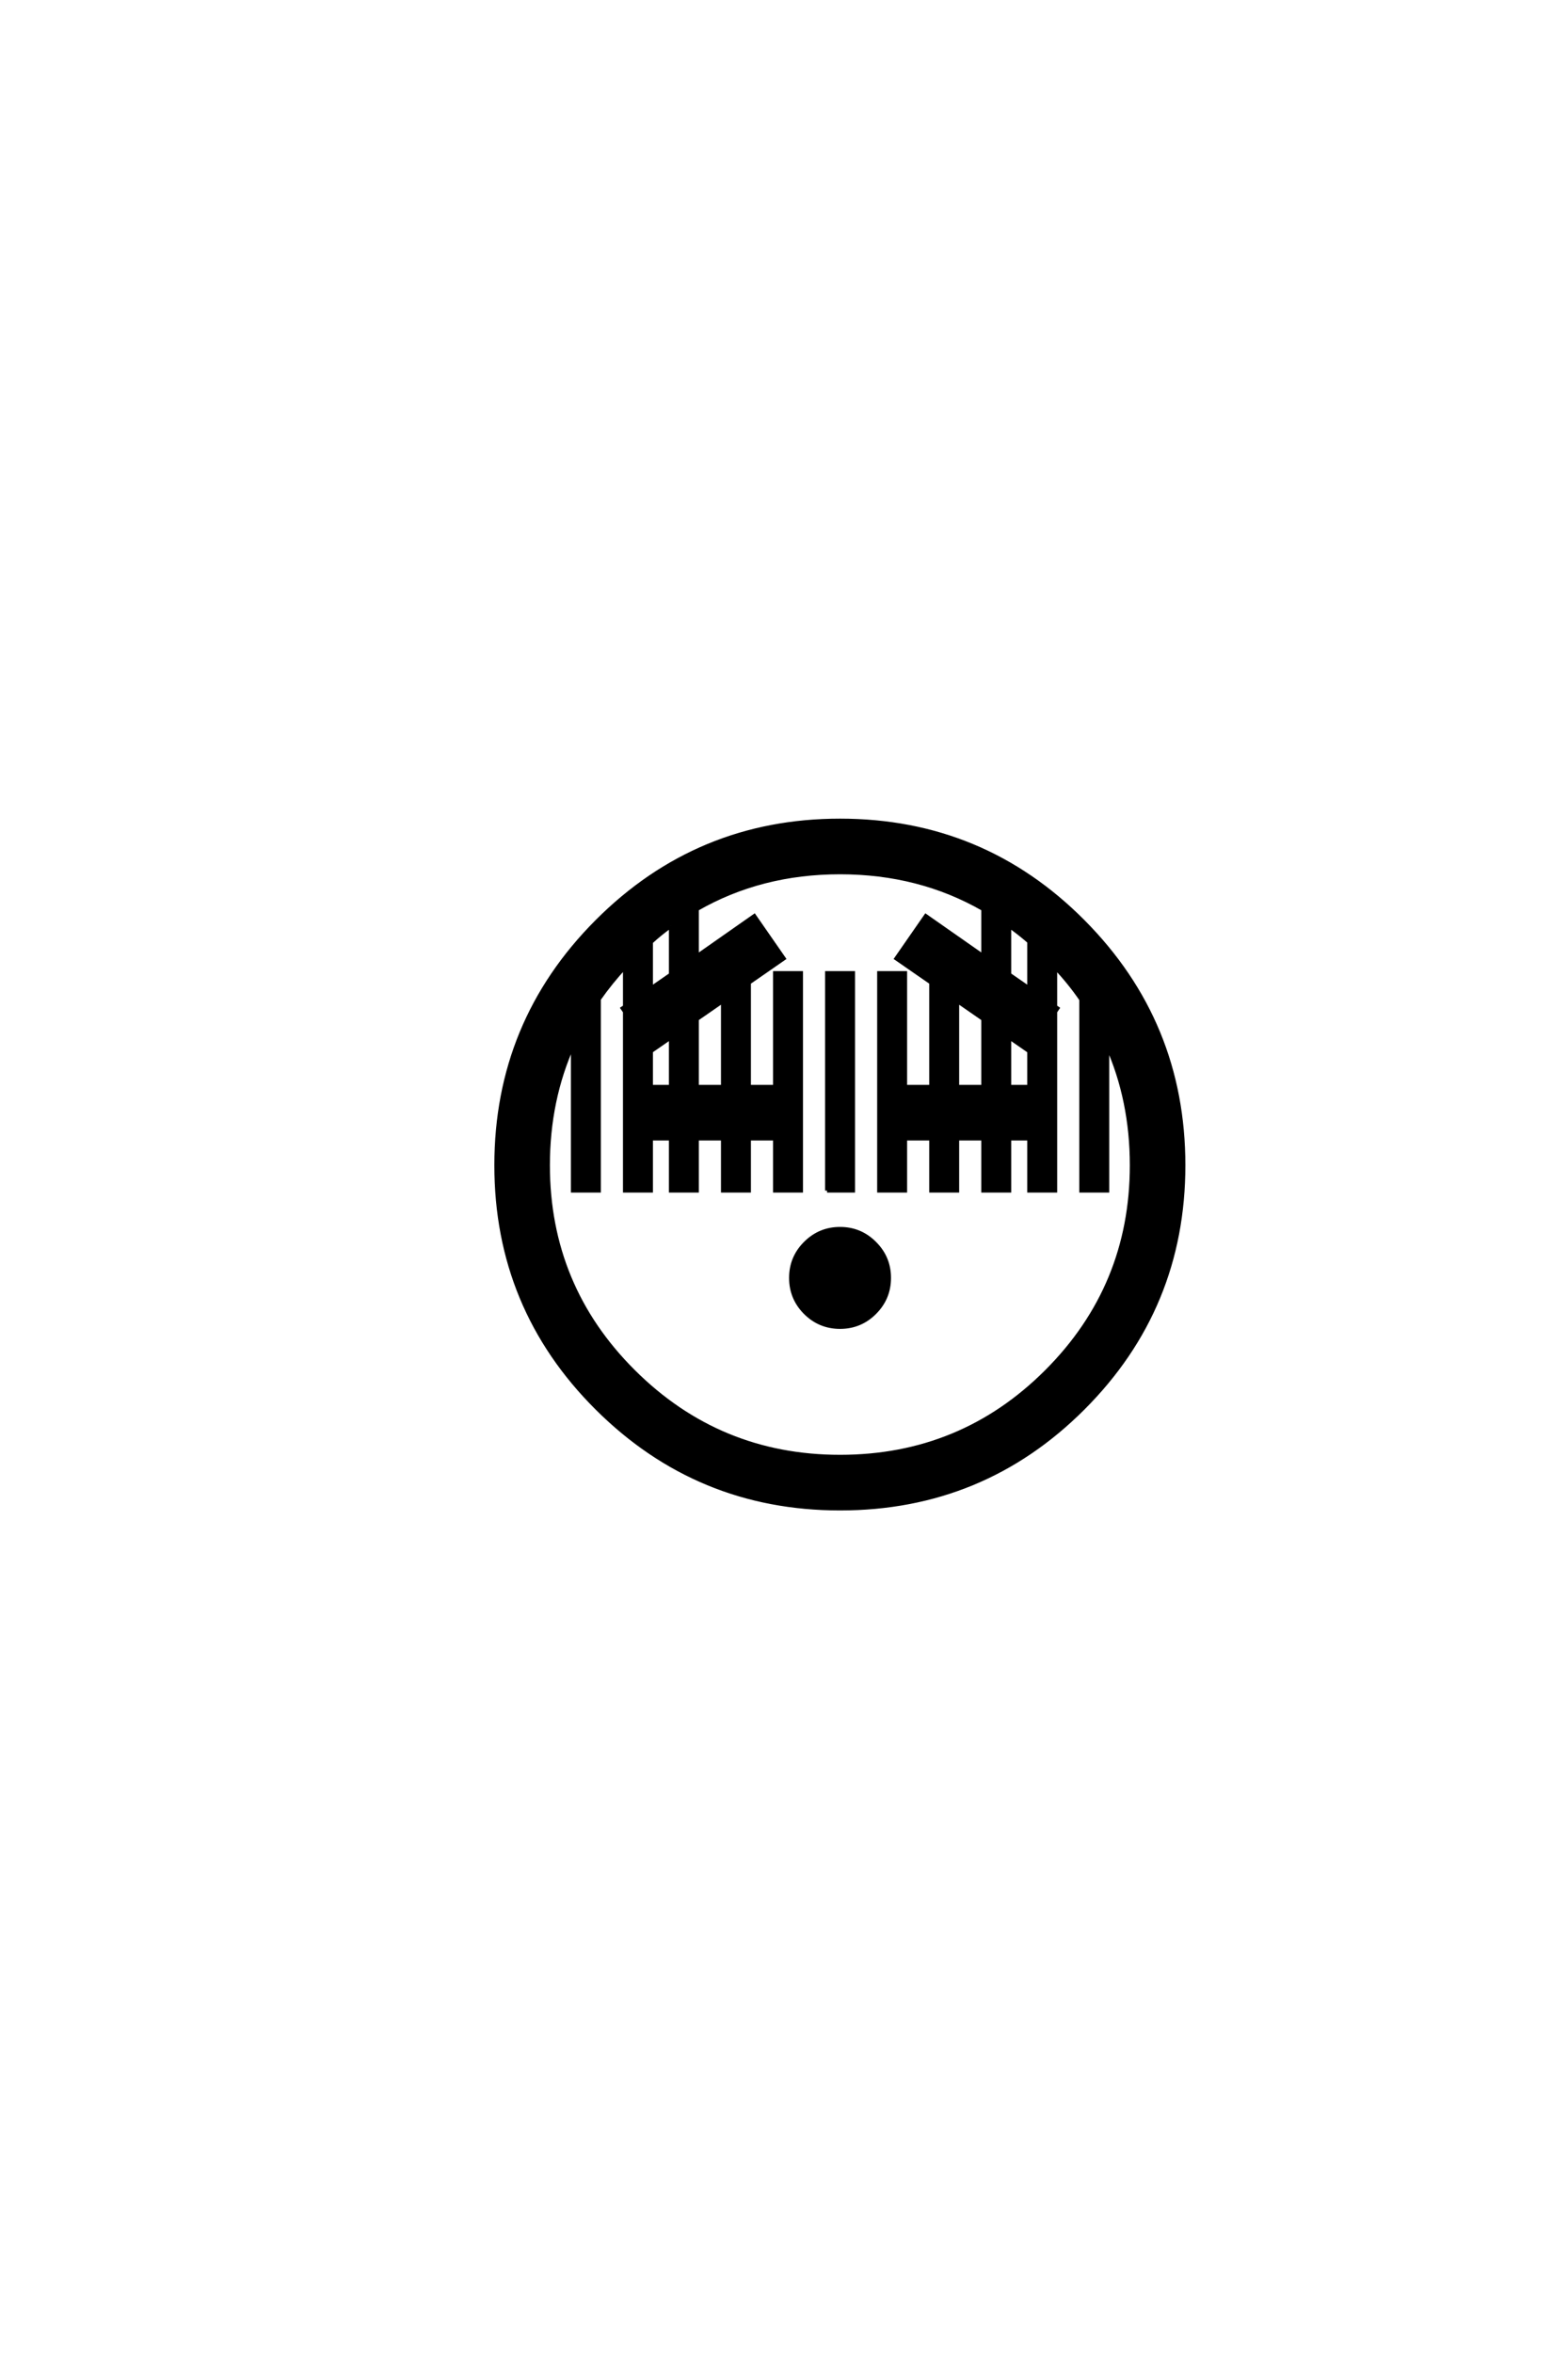 <?xml version='1.0' encoding='UTF-8'?>
<!DOCTYPE svg PUBLIC "-//W3C//DTD SVG 1.0//EN"
"http://www.w3.org/TR/2001/REC-SVG-20010904/DTD/svg10.dtd">

<svg xmlns='http://www.w3.org/2000/svg' version='1.0' width='40.0' height='60.0'>

 <g transform='scale(0.1 -0.1) translate(110.0 -370.0)'>
  <path d='M29.781 72.859
Q29.781 42 51.609 20.266
Q73.438 -1.469 104.297 -1.469
Q135.25 -1.469 156.984 20.266
Q178.719 42 178.719 72.859
Q178.719 89.453 172.469 103.422
L172.469 66.406
L165.828 66.406
L165.828 115.141
Q162.891 119.438 159.188 123.344
L159.188 113.281
L159.766 112.891
L159.188 112.016
L159.188 66.406
L152.547 66.406
L152.547 79.688
L147.469 79.688
L147.469 66.406
L140.828 66.406
L140.828 79.688
L134.188 79.688
L134.188 66.406
L127.547 66.406
L127.547 79.688
L120.906 79.688
L120.906 66.406
L114.266 66.406
L114.266 121.875
L120.906 121.875
L120.906 92.875
L127.547 92.875
L127.547 119.438
L118.656 125.594
L126.172 136.422
L140.828 126.172
L140.828 138.188
Q124.516 147.562 104.297 147.562
Q84.078 147.562 67.781 138.188
L67.781 126.172
L82.422 136.422
L89.938 125.594
L81.062 119.438
L81.062 92.875
L87.703 92.875
L87.703 121.875
L94.344 121.875
L94.344 66.406
L87.703 66.406
L87.703 79.688
L81.062 79.688
L81.062 66.406
L74.422 66.406
L74.422 79.688
L67.781 79.688
L67.781 66.406
L61.141 66.406
L61.141 79.688
L56.062 79.688
L56.062 66.406
L49.422 66.406
L49.422 112.016
L48.828 112.891
L49.422 113.281
L49.422 123.438
Q45.797 119.531 42.781 115.234
L42.781 66.406
L36.141 66.406
L36.141 103.609
Q29.781 89.547 29.781 72.859
Q29.781 89.547 29.781 72.859
M16.609 72.859
Q16.609 109.281 42.281 135.016
Q67.969 160.75 104.297 160.75
Q140.719 160.75 166.297 135.016
Q191.891 109.281 191.891 72.859
Q191.891 36.531 166.297 10.938
Q140.719 -14.656 104.297 -14.656
Q67.969 -14.656 42.281 10.938
Q16.609 36.531 16.609 72.859
Q16.609 36.531 16.609 72.859
M95.453 35.297
Q91.797 38.969 91.797 44.141
Q91.797 49.312 95.453 52.969
Q99.125 56.641 104.297 56.641
Q109.469 56.641 113.125 52.969
Q116.797 49.312 116.797 44.141
Q116.797 38.969 113.125 35.297
Q109.469 31.641 104.297 31.641
Q99.125 31.641 95.453 35.297
Q99.125 31.641 95.453 35.297
M100.984 66.406
L100.984 121.875
L107.625 121.875
L107.625 66.406
L100.984 66.406
L100.984 66.406
M134.188 92.875
L140.828 92.875
L140.828 110.156
L134.188 114.75
L134.188 92.875
L134.188 92.875
M147.469 92.875
L152.547 92.875
L152.547 102.547
L152.25 102.156
L147.469 105.469
L147.469 92.875
L147.469 92.875
M147.469 133.891
L147.469 121.484
L152.547 117.969
L152.547 129.891
Q150.094 132.031 147.469 133.891
Q150.094 132.031 147.469 133.891
M74.422 92.875
L74.422 114.75
L67.781 110.156
L67.781 92.875
L74.422 92.875
L74.422 92.875
M61.141 133.891
Q58.5 132.031 56.062 129.781
L56.062 117.969
L61.141 121.484
L61.141 133.891
L61.141 133.891
M61.141 92.875
L61.141 105.469
L56.344 102.156
L56.062 102.547
L56.062 92.875
L61.141 92.875
' style='fill: #000000; stroke: #000000'/>
 </g>
</svg>
